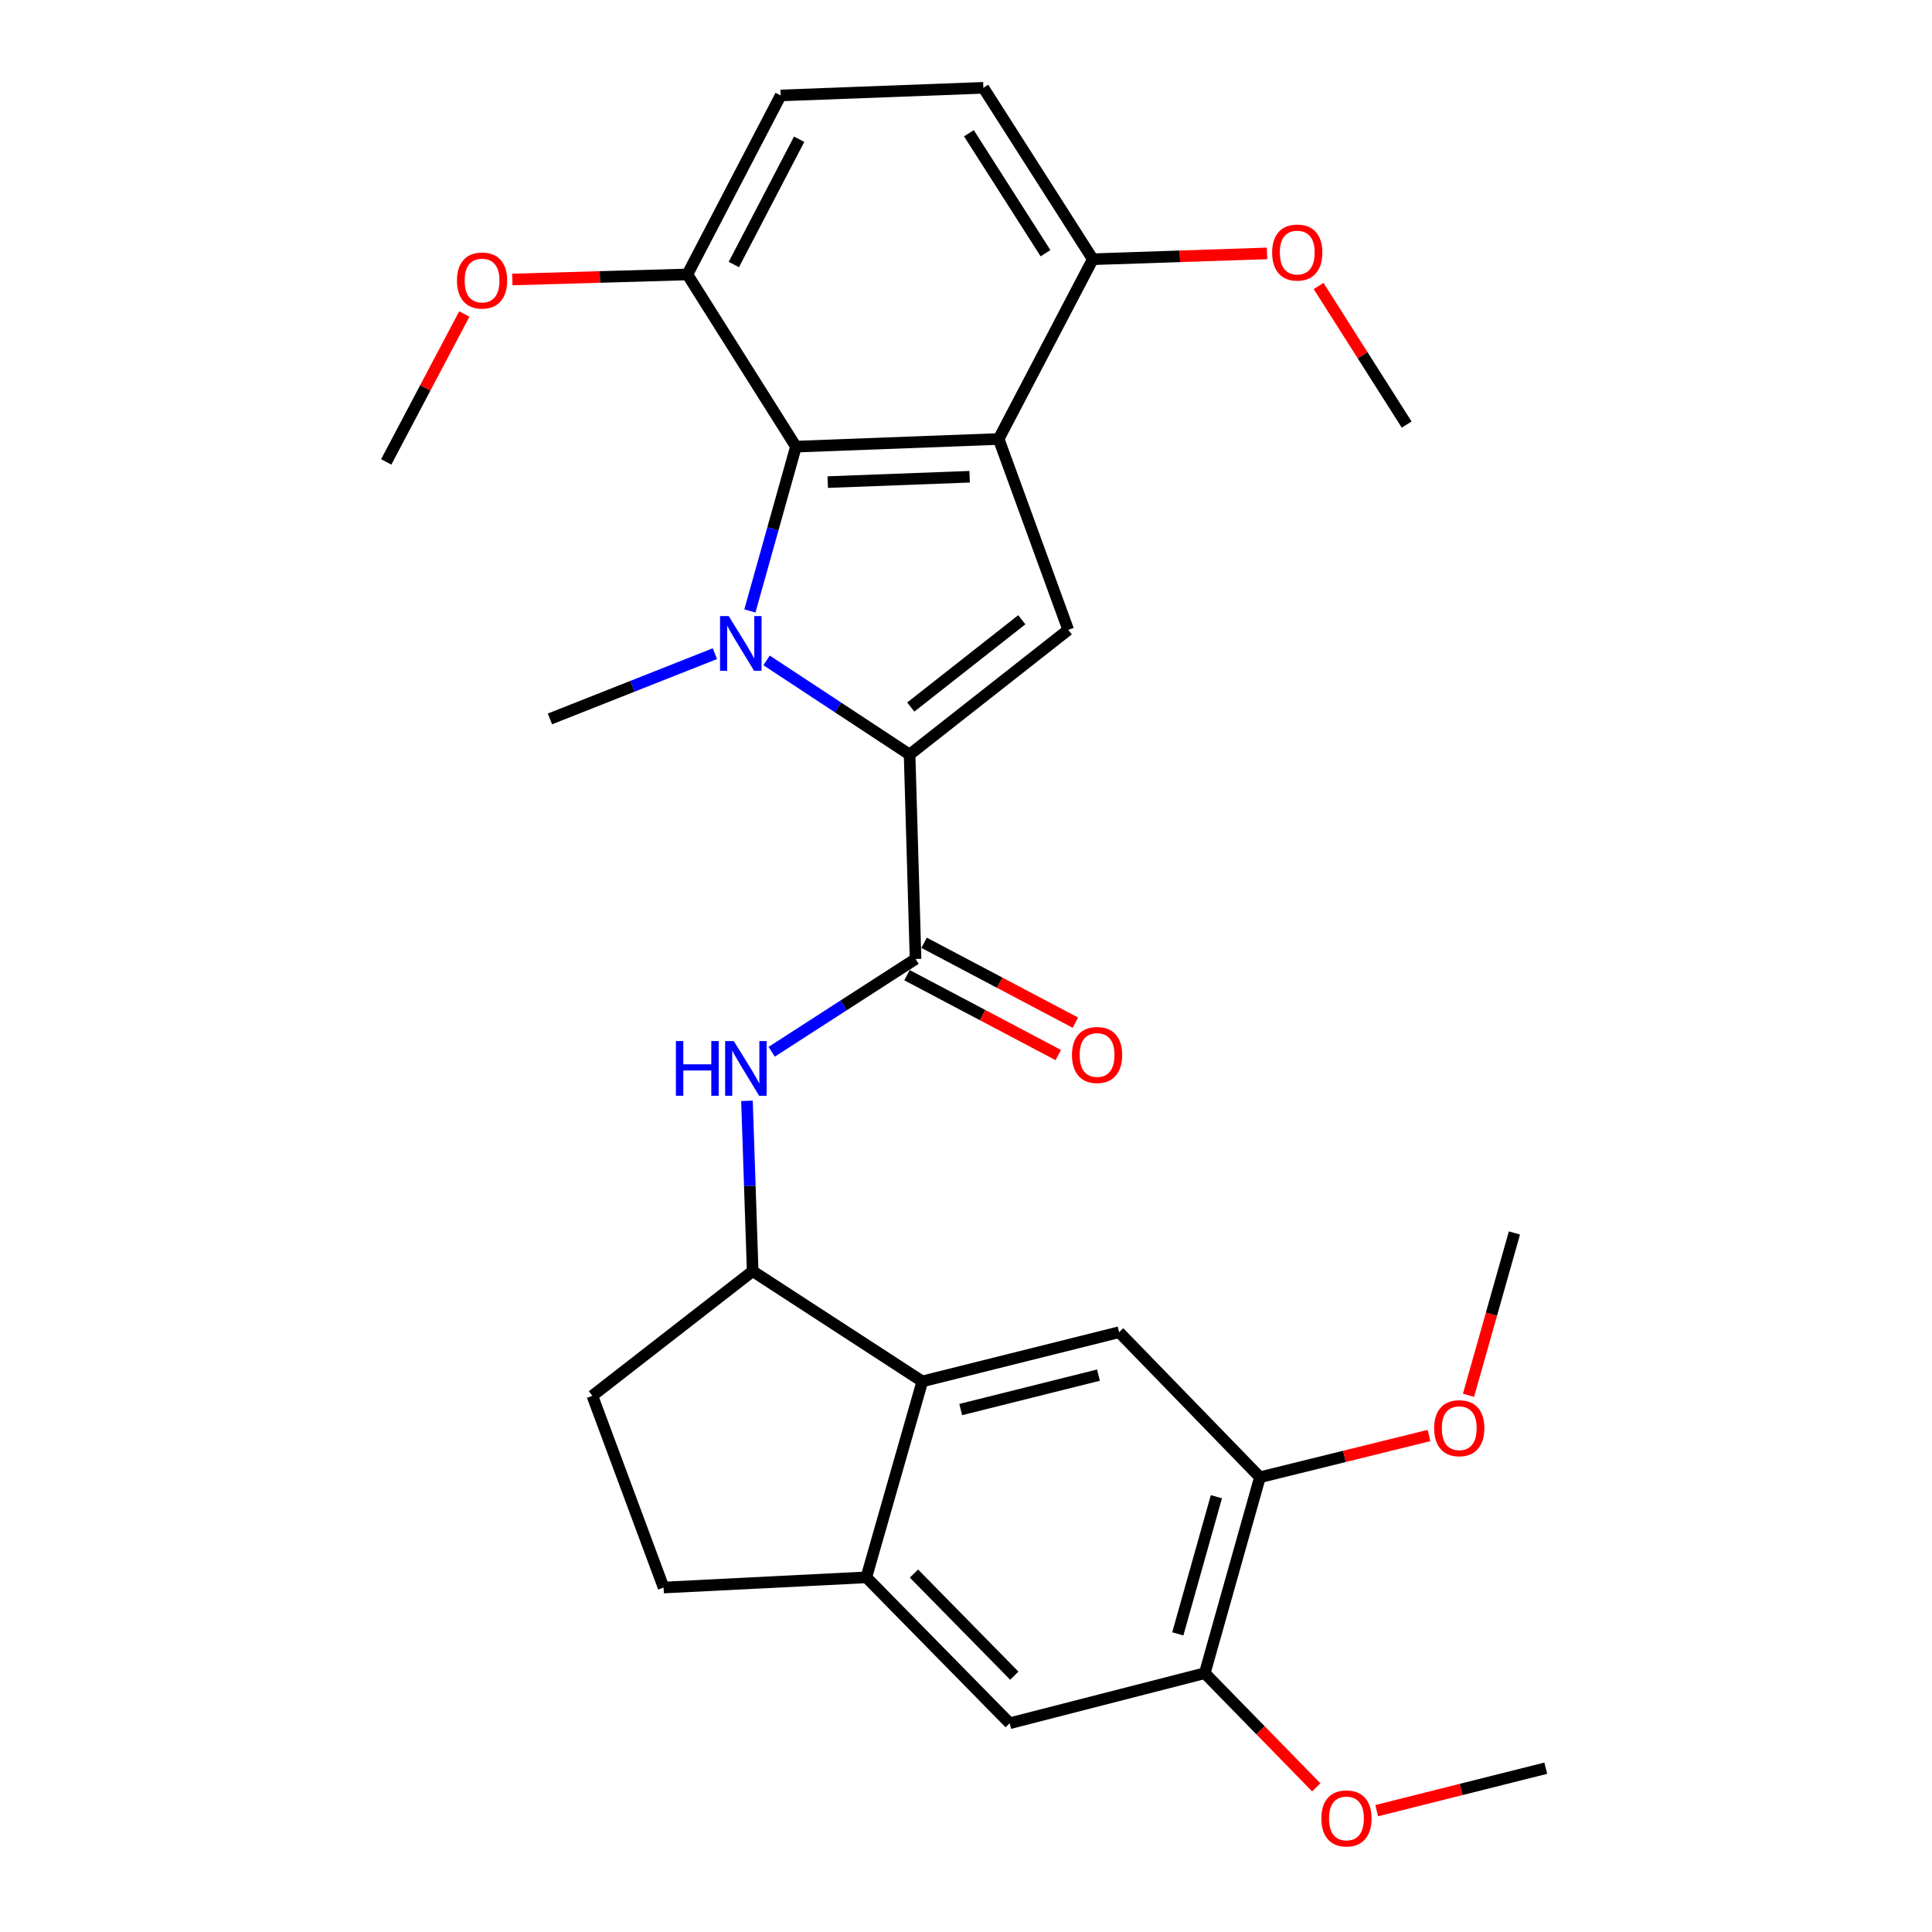 <?xml version='1.0' encoding='iso-8859-1'?>
<svg version='1.1' baseProfile='full'
              xmlns='http://www.w3.org/2000/svg'
                      xmlns:rdkit='http://www.rdkit.org/xml'
                      xmlns:xlink='http://www.w3.org/1999/xlink'
                  xml:space='preserve'
width='1000px' height='1000px' viewBox='0 0 1000 1000'>
<!-- END OF HEADER -->
<rect style='opacity:1.0;fill:#FFFFFF;stroke:none' width='1000' height='1000' x='0' y='0'> </rect>
<path class='bond-0' d='M 396.788,341.827 L 433.795,366.191' style='fill:none;fill-rule:evenodd;stroke:#0000FF;stroke-width:6px;stroke-linecap:butt;stroke-linejoin:miter;stroke-opacity:1' />
<path class='bond-0' d='M 433.795,366.191 L 470.803,390.554' style='fill:none;fill-rule:evenodd;stroke:#000000;stroke-width:6px;stroke-linecap:butt;stroke-linejoin:miter;stroke-opacity:1' />
<path class='bond-2' d='M 388.142,316.23 L 400.059,273.706' style='fill:none;fill-rule:evenodd;stroke:#0000FF;stroke-width:6px;stroke-linecap:butt;stroke-linejoin:miter;stroke-opacity:1' />
<path class='bond-2' d='M 400.059,273.706 L 411.977,231.181' style='fill:none;fill-rule:evenodd;stroke:#000000;stroke-width:6px;stroke-linecap:butt;stroke-linejoin:miter;stroke-opacity:1' />
<path class='bond-20' d='M 370.037,338.333 L 327.34,355.222' style='fill:none;fill-rule:evenodd;stroke:#0000FF;stroke-width:6px;stroke-linecap:butt;stroke-linejoin:miter;stroke-opacity:1' />
<path class='bond-20' d='M 327.34,355.222 L 284.644,372.111' style='fill:none;fill-rule:evenodd;stroke:#000000;stroke-width:6px;stroke-linecap:butt;stroke-linejoin:miter;stroke-opacity:1' />
<path class='bond-3' d='M 470.803,390.554 L 552.917,326.009' style='fill:none;fill-rule:evenodd;stroke:#000000;stroke-width:6px;stroke-linecap:butt;stroke-linejoin:miter;stroke-opacity:1' />
<path class='bond-3' d='M 471.404,365.967 L 528.884,320.785' style='fill:none;fill-rule:evenodd;stroke:#000000;stroke-width:6px;stroke-linecap:butt;stroke-linejoin:miter;stroke-opacity:1' />
<path class='bond-4' d='M 470.803,390.554 L 473.889,496.368' style='fill:none;fill-rule:evenodd;stroke:#000000;stroke-width:6px;stroke-linecap:butt;stroke-linejoin:miter;stroke-opacity:1' />
<path class='bond-1' d='M 516.905,227.221 L 411.977,231.181' style='fill:none;fill-rule:evenodd;stroke:#000000;stroke-width:6px;stroke-linecap:butt;stroke-linejoin:miter;stroke-opacity:1' />
<path class='bond-1' d='M 501.881,246.761 L 428.431,249.533' style='fill:none;fill-rule:evenodd;stroke:#000000;stroke-width:6px;stroke-linecap:butt;stroke-linejoin:miter;stroke-opacity:1' />
<path class='bond-13' d='M 516.905,227.221 L 565.63,134.173' style='fill:none;fill-rule:evenodd;stroke:#000000;stroke-width:6px;stroke-linecap:butt;stroke-linejoin:miter;stroke-opacity:1' />
<path class='bond-29' d='M 516.905,227.221 L 552.917,326.009' style='fill:none;fill-rule:evenodd;stroke:#000000;stroke-width:6px;stroke-linecap:butt;stroke-linejoin:miter;stroke-opacity:1' />
<path class='bond-14' d='M 411.977,231.181 L 355.784,142.052' style='fill:none;fill-rule:evenodd;stroke:#000000;stroke-width:6px;stroke-linecap:butt;stroke-linejoin:miter;stroke-opacity:1' />
<path class='bond-6' d='M 473.889,496.368 L 436.654,520.38' style='fill:none;fill-rule:evenodd;stroke:#000000;stroke-width:6px;stroke-linecap:butt;stroke-linejoin:miter;stroke-opacity:1' />
<path class='bond-6' d='M 436.654,520.38 L 399.418,544.393' style='fill:none;fill-rule:evenodd;stroke:#0000FF;stroke-width:6px;stroke-linecap:butt;stroke-linejoin:miter;stroke-opacity:1' />
<path class='bond-15' d='M 469.463,504.751 L 508.611,525.422' style='fill:none;fill-rule:evenodd;stroke:#000000;stroke-width:6px;stroke-linecap:butt;stroke-linejoin:miter;stroke-opacity:1' />
<path class='bond-15' d='M 508.611,525.422 L 547.76,546.094' style='fill:none;fill-rule:evenodd;stroke:#FF0000;stroke-width:6px;stroke-linecap:butt;stroke-linejoin:miter;stroke-opacity:1' />
<path class='bond-15' d='M 478.315,487.985 L 517.464,508.657' style='fill:none;fill-rule:evenodd;stroke:#000000;stroke-width:6px;stroke-linecap:butt;stroke-linejoin:miter;stroke-opacity:1' />
<path class='bond-15' d='M 517.464,508.657 L 556.613,529.328' style='fill:none;fill-rule:evenodd;stroke:#FF0000;stroke-width:6px;stroke-linecap:butt;stroke-linejoin:miter;stroke-opacity:1' />
<path class='bond-5' d='M 477.386,715.01 L 389.584,657.943' style='fill:none;fill-rule:evenodd;stroke:#000000;stroke-width:6px;stroke-linecap:butt;stroke-linejoin:miter;stroke-opacity:1' />
<path class='bond-7' d='M 477.386,715.01 L 448.42,816.431' style='fill:none;fill-rule:evenodd;stroke:#000000;stroke-width:6px;stroke-linecap:butt;stroke-linejoin:miter;stroke-opacity:1' />
<path class='bond-9' d='M 477.386,715.01 L 579.25,689.552' style='fill:none;fill-rule:evenodd;stroke:#000000;stroke-width:6px;stroke-linecap:butt;stroke-linejoin:miter;stroke-opacity:1' />
<path class='bond-9' d='M 497.262,729.585 L 568.567,711.764' style='fill:none;fill-rule:evenodd;stroke:#000000;stroke-width:6px;stroke-linecap:butt;stroke-linejoin:miter;stroke-opacity:1' />
<path class='bond-8' d='M 386.628,569.788 L 388.106,613.865' style='fill:none;fill-rule:evenodd;stroke:#0000FF;stroke-width:6px;stroke-linecap:butt;stroke-linejoin:miter;stroke-opacity:1' />
<path class='bond-8' d='M 388.106,613.865 L 389.584,657.943' style='fill:none;fill-rule:evenodd;stroke:#000000;stroke-width:6px;stroke-linecap:butt;stroke-linejoin:miter;stroke-opacity:1' />
<path class='bond-11' d='M 448.42,816.431 L 522.614,891.952' style='fill:none;fill-rule:evenodd;stroke:#000000;stroke-width:6px;stroke-linecap:butt;stroke-linejoin:miter;stroke-opacity:1' />
<path class='bond-11' d='M 473.074,814.472 L 525.01,867.337' style='fill:none;fill-rule:evenodd;stroke:#000000;stroke-width:6px;stroke-linecap:butt;stroke-linejoin:miter;stroke-opacity:1' />
<path class='bond-31' d='M 448.42,816.431 L 343.481,821.708' style='fill:none;fill-rule:evenodd;stroke:#000000;stroke-width:6px;stroke-linecap:butt;stroke-linejoin:miter;stroke-opacity:1' />
<path class='bond-17' d='M 389.584,657.943 L 306.605,722.467' style='fill:none;fill-rule:evenodd;stroke:#000000;stroke-width:6px;stroke-linecap:butt;stroke-linejoin:miter;stroke-opacity:1' />
<path class='bond-10' d='M 579.25,689.552 L 652.137,764.62' style='fill:none;fill-rule:evenodd;stroke:#000000;stroke-width:6px;stroke-linecap:butt;stroke-linejoin:miter;stroke-opacity:1' />
<path class='bond-12' d='M 652.137,764.62 L 623.593,866.041' style='fill:none;fill-rule:evenodd;stroke:#000000;stroke-width:6px;stroke-linecap:butt;stroke-linejoin:miter;stroke-opacity:1' />
<path class='bond-12' d='M 629.605,774.697 L 609.624,845.692' style='fill:none;fill-rule:evenodd;stroke:#000000;stroke-width:6px;stroke-linecap:butt;stroke-linejoin:miter;stroke-opacity:1' />
<path class='bond-21' d='M 652.137,764.62 L 695.894,753.818' style='fill:none;fill-rule:evenodd;stroke:#000000;stroke-width:6px;stroke-linecap:butt;stroke-linejoin:miter;stroke-opacity:1' />
<path class='bond-21' d='M 695.894,753.818 L 739.65,743.016' style='fill:none;fill-rule:evenodd;stroke:#FF0000;stroke-width:6px;stroke-linecap:butt;stroke-linejoin:miter;stroke-opacity:1' />
<path class='bond-32' d='M 522.614,891.952 L 623.593,866.041' style='fill:none;fill-rule:evenodd;stroke:#000000;stroke-width:6px;stroke-linecap:butt;stroke-linejoin:miter;stroke-opacity:1' />
<path class='bond-22' d='M 623.593,866.041 L 652.446,895.586' style='fill:none;fill-rule:evenodd;stroke:#000000;stroke-width:6px;stroke-linecap:butt;stroke-linejoin:miter;stroke-opacity:1' />
<path class='bond-22' d='M 652.446,895.586 L 681.299,925.131' style='fill:none;fill-rule:evenodd;stroke:#FF0000;stroke-width:6px;stroke-linecap:butt;stroke-linejoin:miter;stroke-opacity:1' />
<path class='bond-23' d='M 565.63,134.173 L 610.719,132.665' style='fill:none;fill-rule:evenodd;stroke:#000000;stroke-width:6px;stroke-linecap:butt;stroke-linejoin:miter;stroke-opacity:1' />
<path class='bond-23' d='M 610.719,132.665 L 655.807,131.157' style='fill:none;fill-rule:evenodd;stroke:#FF0000;stroke-width:6px;stroke-linecap:butt;stroke-linejoin:miter;stroke-opacity:1' />
<path class='bond-30' d='M 565.63,134.173 L 508.995,45.455' style='fill:none;fill-rule:evenodd;stroke:#000000;stroke-width:6px;stroke-linecap:butt;stroke-linejoin:miter;stroke-opacity:1' />
<path class='bond-30' d='M 541.155,131.067 L 501.51,68.964' style='fill:none;fill-rule:evenodd;stroke:#000000;stroke-width:6px;stroke-linecap:butt;stroke-linejoin:miter;stroke-opacity:1' />
<path class='bond-19' d='M 355.784,142.052 L 404.066,49.404' style='fill:none;fill-rule:evenodd;stroke:#000000;stroke-width:6px;stroke-linecap:butt;stroke-linejoin:miter;stroke-opacity:1' />
<path class='bond-19' d='M 379.839,136.917 L 413.637,72.064' style='fill:none;fill-rule:evenodd;stroke:#000000;stroke-width:6px;stroke-linecap:butt;stroke-linejoin:miter;stroke-opacity:1' />
<path class='bond-24' d='M 355.784,142.052 L 310.479,143.358' style='fill:none;fill-rule:evenodd;stroke:#000000;stroke-width:6px;stroke-linecap:butt;stroke-linejoin:miter;stroke-opacity:1' />
<path class='bond-24' d='M 310.479,143.358 L 265.175,144.665' style='fill:none;fill-rule:evenodd;stroke:#FF0000;stroke-width:6px;stroke-linecap:butt;stroke-linejoin:miter;stroke-opacity:1' />
<path class='bond-16' d='M 343.481,821.708 L 306.605,722.467' style='fill:none;fill-rule:evenodd;stroke:#000000;stroke-width:6px;stroke-linecap:butt;stroke-linejoin:miter;stroke-opacity:1' />
<path class='bond-18' d='M 508.995,45.455 L 404.066,49.404' style='fill:none;fill-rule:evenodd;stroke:#000000;stroke-width:6px;stroke-linecap:butt;stroke-linejoin:miter;stroke-opacity:1' />
<path class='bond-26' d='M 760.099,722.208 L 771.98,680.195' style='fill:none;fill-rule:evenodd;stroke:#FF0000;stroke-width:6px;stroke-linecap:butt;stroke-linejoin:miter;stroke-opacity:1' />
<path class='bond-26' d='M 771.98,680.195 L 783.862,638.183' style='fill:none;fill-rule:evenodd;stroke:#000000;stroke-width:6px;stroke-linecap:butt;stroke-linejoin:miter;stroke-opacity:1' />
<path class='bond-25' d='M 712.582,937.197 L 756.338,926.208' style='fill:none;fill-rule:evenodd;stroke:#FF0000;stroke-width:6px;stroke-linecap:butt;stroke-linejoin:miter;stroke-opacity:1' />
<path class='bond-25' d='M 756.338,926.208 L 800.093,915.219' style='fill:none;fill-rule:evenodd;stroke:#000000;stroke-width:6px;stroke-linecap:butt;stroke-linejoin:miter;stroke-opacity:1' />
<path class='bond-27' d='M 682.511,148.034 L 705.3,183.899' style='fill:none;fill-rule:evenodd;stroke:#FF0000;stroke-width:6px;stroke-linecap:butt;stroke-linejoin:miter;stroke-opacity:1' />
<path class='bond-27' d='M 705.3,183.899 L 728.09,219.763' style='fill:none;fill-rule:evenodd;stroke:#000000;stroke-width:6px;stroke-linecap:butt;stroke-linejoin:miter;stroke-opacity:1' />
<path class='bond-28' d='M 240.322,162.533 L 220.114,200.807' style='fill:none;fill-rule:evenodd;stroke:#FF0000;stroke-width:6px;stroke-linecap:butt;stroke-linejoin:miter;stroke-opacity:1' />
<path class='bond-28' d='M 220.114,200.807 L 199.907,239.081' style='fill:none;fill-rule:evenodd;stroke:#000000;stroke-width:6px;stroke-linecap:butt;stroke-linejoin:miter;stroke-opacity:1' />
<path  class='atom-0' d='M 377.172 318.874
L 386.452 333.874
Q 387.372 335.354, 388.852 338.034
Q 390.332 340.714, 390.412 340.874
L 390.412 318.874
L 394.172 318.874
L 394.172 347.194
L 390.292 347.194
L 380.332 330.794
Q 379.172 328.874, 377.932 326.674
Q 376.732 324.474, 376.372 323.794
L 376.372 347.194
L 372.692 347.194
L 372.692 318.874
L 377.172 318.874
' fill='#0000FF'/>
<path  class='atom-7' d='M 349.846 538.843
L 353.686 538.843
L 353.686 550.883
L 368.166 550.883
L 368.166 538.843
L 372.006 538.843
L 372.006 567.163
L 368.166 567.163
L 368.166 554.083
L 353.686 554.083
L 353.686 567.163
L 349.846 567.163
L 349.846 538.843
' fill='#0000FF'/>
<path  class='atom-7' d='M 379.806 538.843
L 389.086 553.843
Q 390.006 555.323, 391.486 558.003
Q 392.966 560.683, 393.046 560.843
L 393.046 538.843
L 396.806 538.843
L 396.806 567.163
L 392.926 567.163
L 382.966 550.763
Q 381.806 548.843, 380.566 546.643
Q 379.366 544.443, 379.006 543.763
L 379.006 567.163
L 375.326 567.163
L 375.326 538.843
L 379.806 538.843
' fill='#0000FF'/>
<path  class='atom-16' d='M 554.842 546.058
Q 554.842 539.258, 558.202 535.458
Q 561.562 531.658, 567.842 531.658
Q 574.122 531.658, 577.482 535.458
Q 580.842 539.258, 580.842 546.058
Q 580.842 552.938, 577.442 556.858
Q 574.042 560.738, 567.842 560.738
Q 561.602 560.738, 558.202 556.858
Q 554.842 552.978, 554.842 546.058
M 567.842 557.538
Q 572.162 557.538, 574.482 554.658
Q 576.842 551.738, 576.842 546.058
Q 576.842 540.498, 574.482 537.698
Q 572.162 534.858, 567.842 534.858
Q 563.522 534.858, 561.162 537.658
Q 558.842 540.458, 558.842 546.058
Q 558.842 551.778, 561.162 554.658
Q 563.522 557.538, 567.842 557.538
' fill='#FF0000'/>
<path  class='atom-22' d='M 742.307 739.231
Q 742.307 732.431, 745.667 728.631
Q 749.027 724.831, 755.307 724.831
Q 761.587 724.831, 764.947 728.631
Q 768.307 732.431, 768.307 739.231
Q 768.307 746.111, 764.907 750.031
Q 761.507 753.911, 755.307 753.911
Q 749.067 753.911, 745.667 750.031
Q 742.307 746.151, 742.307 739.231
M 755.307 750.711
Q 759.627 750.711, 761.947 747.831
Q 764.307 744.911, 764.307 739.231
Q 764.307 733.671, 761.947 730.871
Q 759.627 728.031, 755.307 728.031
Q 750.987 728.031, 748.627 730.831
Q 746.307 733.631, 746.307 739.231
Q 746.307 744.951, 748.627 747.831
Q 750.987 750.711, 755.307 750.711
' fill='#FF0000'/>
<path  class='atom-23' d='M 683.923 941.21
Q 683.923 934.41, 687.283 930.61
Q 690.643 926.81, 696.923 926.81
Q 703.203 926.81, 706.563 930.61
Q 709.923 934.41, 709.923 941.21
Q 709.923 948.09, 706.523 952.01
Q 703.123 955.89, 696.923 955.89
Q 690.683 955.89, 687.283 952.01
Q 683.923 948.13, 683.923 941.21
M 696.923 952.69
Q 701.243 952.69, 703.563 949.81
Q 705.923 946.89, 705.923 941.21
Q 705.923 935.65, 703.563 932.85
Q 701.243 930.01, 696.923 930.01
Q 692.603 930.01, 690.243 932.81
Q 687.923 935.61, 687.923 941.21
Q 687.923 946.93, 690.243 949.81
Q 692.603 952.69, 696.923 952.69
' fill='#FF0000'/>
<path  class='atom-24' d='M 658.455 130.714
Q 658.455 123.914, 661.815 120.114
Q 665.175 116.314, 671.455 116.314
Q 677.735 116.314, 681.095 120.114
Q 684.455 123.914, 684.455 130.714
Q 684.455 137.594, 681.055 141.514
Q 677.655 145.394, 671.455 145.394
Q 665.215 145.394, 661.815 141.514
Q 658.455 137.634, 658.455 130.714
M 671.455 142.194
Q 675.775 142.194, 678.095 139.314
Q 680.455 136.394, 680.455 130.714
Q 680.455 125.154, 678.095 122.354
Q 675.775 119.514, 671.455 119.514
Q 667.135 119.514, 664.775 122.314
Q 662.455 125.114, 662.455 130.714
Q 662.455 136.434, 664.775 139.314
Q 667.135 142.194, 671.455 142.194
' fill='#FF0000'/>
<path  class='atom-25' d='M 236.517 145.197
Q 236.517 138.397, 239.877 134.597
Q 243.237 130.797, 249.517 130.797
Q 255.797 130.797, 259.157 134.597
Q 262.517 138.397, 262.517 145.197
Q 262.517 152.077, 259.117 155.997
Q 255.717 159.877, 249.517 159.877
Q 243.277 159.877, 239.877 155.997
Q 236.517 152.117, 236.517 145.197
M 249.517 156.677
Q 253.837 156.677, 256.157 153.797
Q 258.517 150.877, 258.517 145.197
Q 258.517 139.637, 256.157 136.837
Q 253.837 133.997, 249.517 133.997
Q 245.197 133.997, 242.837 136.797
Q 240.517 139.597, 240.517 145.197
Q 240.517 150.917, 242.837 153.797
Q 245.197 156.677, 249.517 156.677
' fill='#FF0000'/>
</svg>
